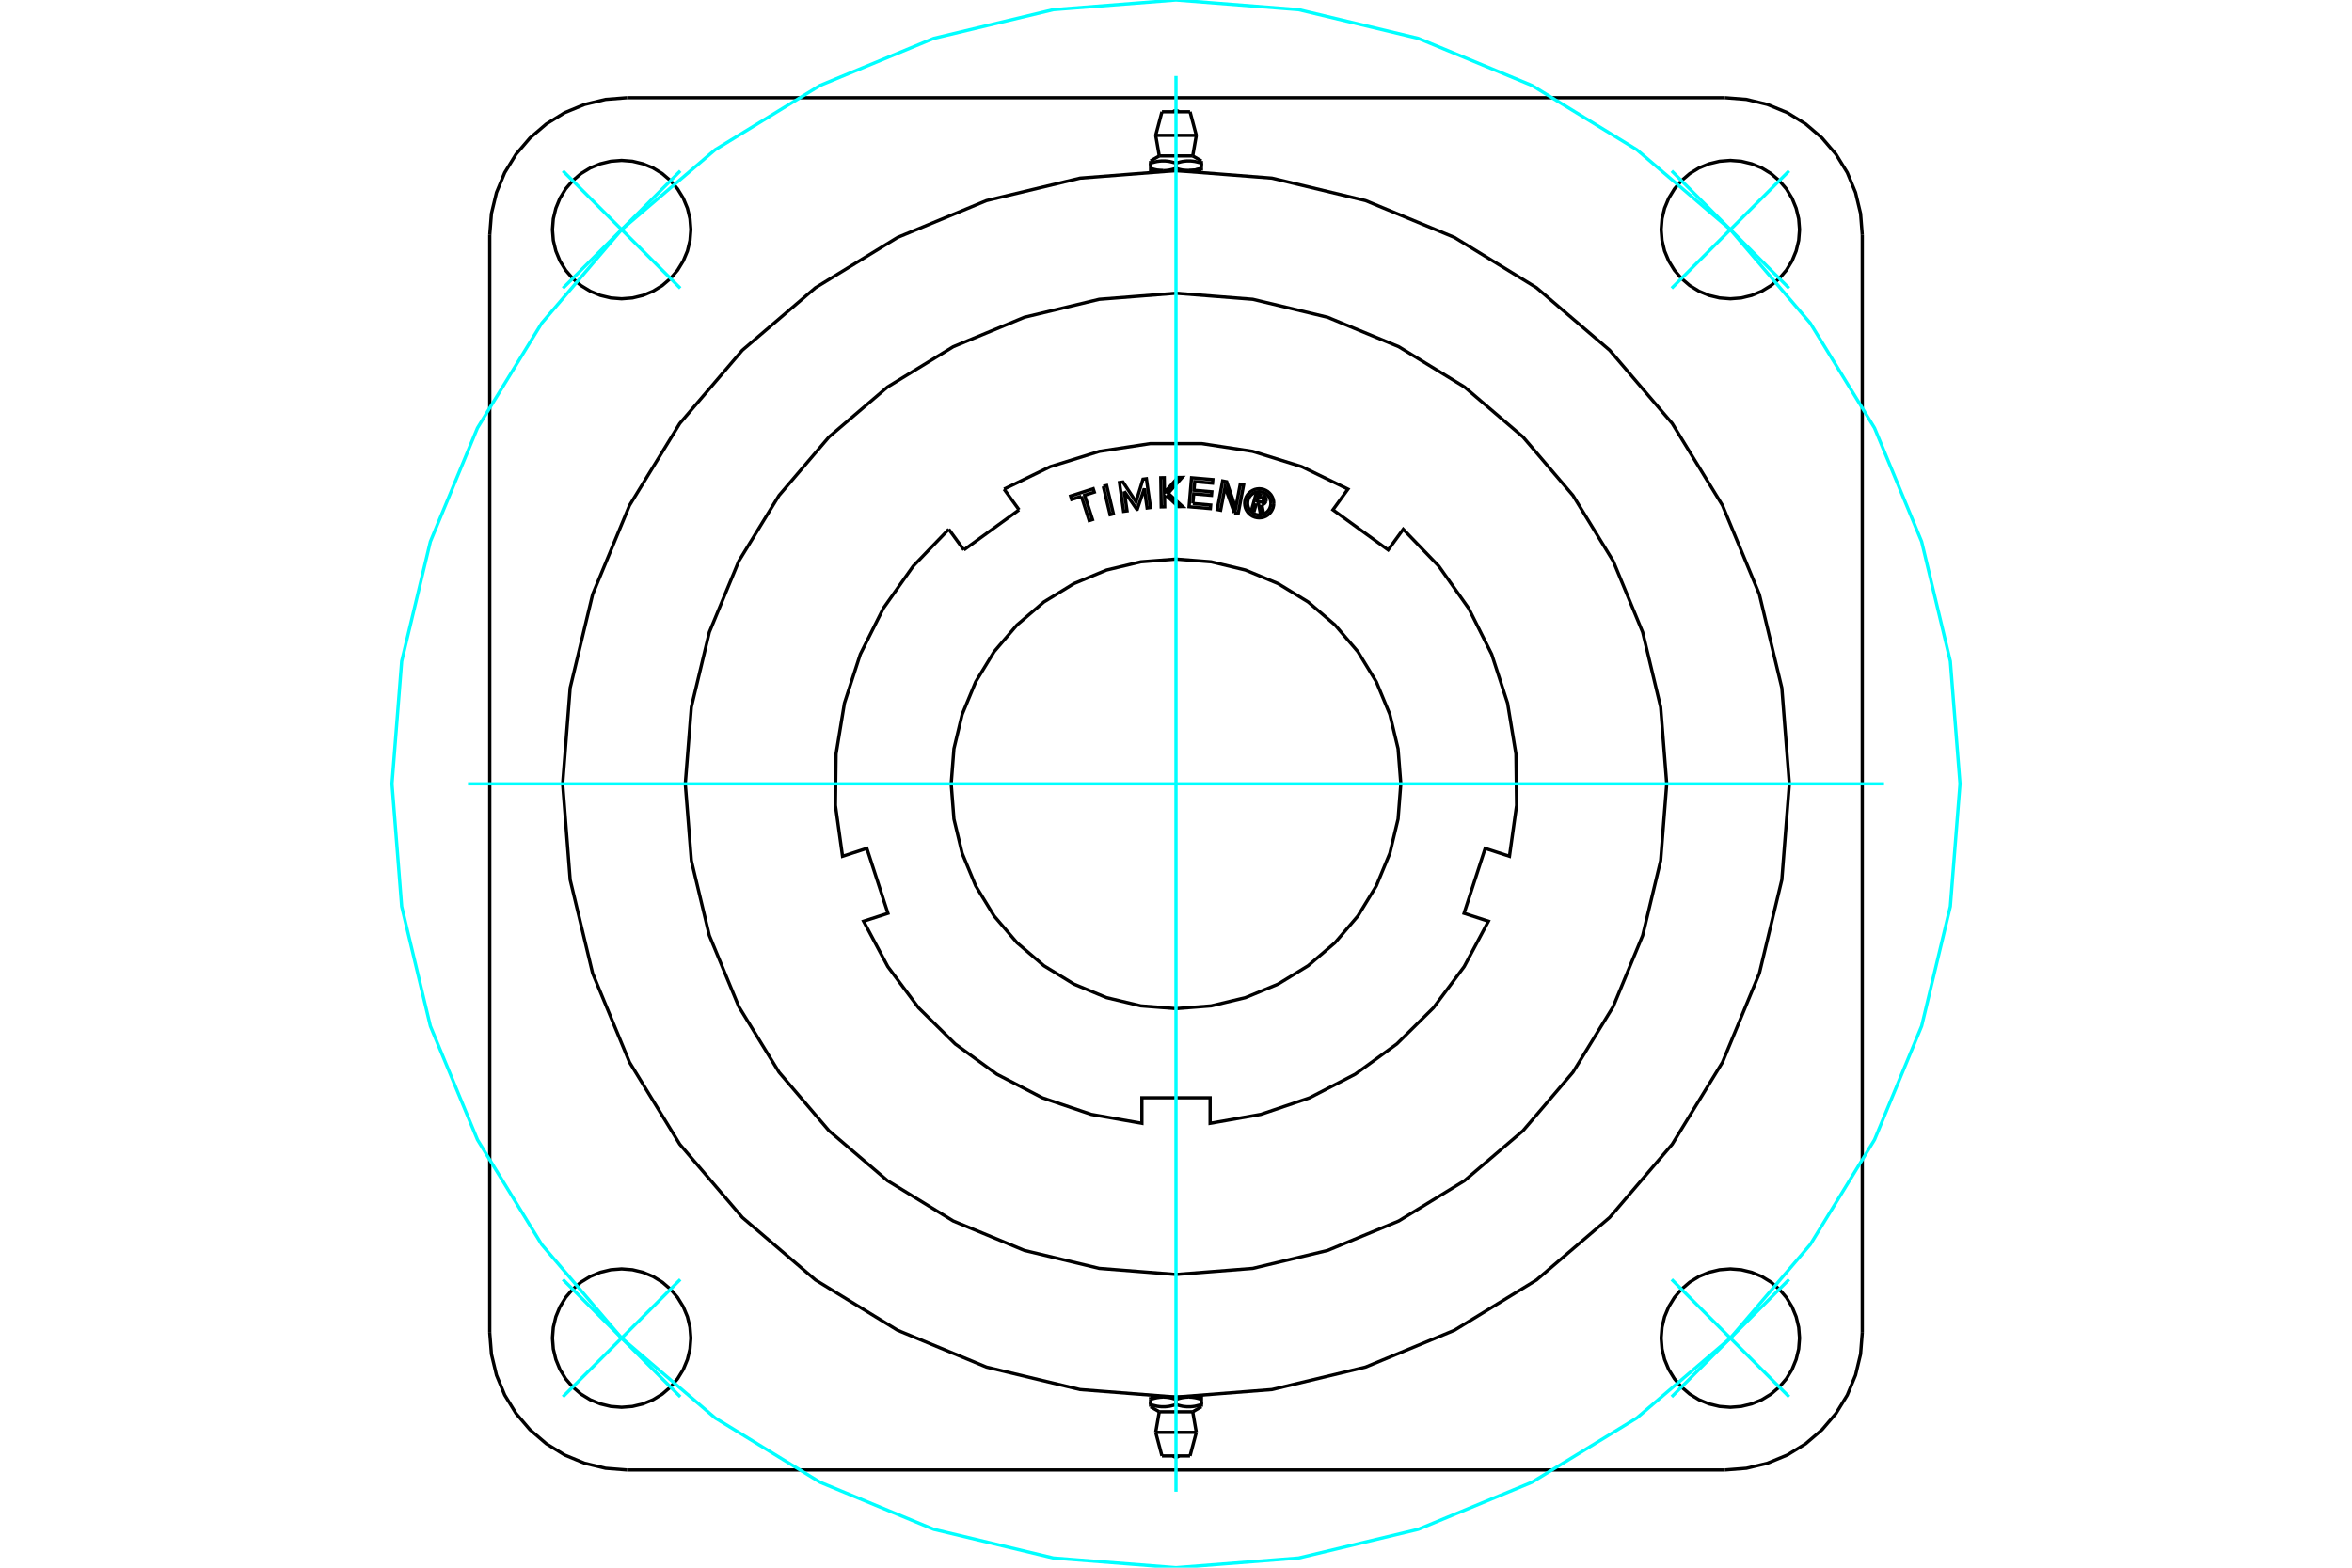 <?xml version="1.0" standalone="no"?>
<!DOCTYPE svg PUBLIC "-//W3C//DTD SVG 1.1//EN"
	"http://www.w3.org/Graphics/SVG/1.1/DTD/svg11.dtd">
<svg xmlns="http://www.w3.org/2000/svg" height="100%" width="100%" viewBox="0 0 36000 24000">
	<rect x="-1800" y="-1200" width="39600" height="26400" style="fill:#FFF"/>
	<g style="fill:none; fill-rule:evenodd" transform="matrix(1 0 0 1 0 0)">
		<g style="fill:none; stroke:#000; stroke-width:50; shape-rendering:geometricPrecision">
			<line x1="18195" y1="2612" x2="18389" y2="2612"/>
			<line x1="18000" y1="2612" x2="18195" y2="2612"/>
			<line x1="17744" y1="2387" x2="18256" y2="2387"/>
			<polyline points="17611,2464 17611,2498 17624,2494 17636,2490 17648,2487 17660,2484 17672,2481 17683,2478 17694,2476 17705,2473 17716,2471 17727,2470 17738,2468 17748,2467 17759,2466 17769,2465 17780,2464 17790,2464 17800,2464 17811,2464 17821,2464 17831,2464 17842,2465 17852,2466 17863,2467 17873,2468 17884,2470 17895,2471 17906,2473 17917,2476 17928,2478 17939,2481 17951,2484 17963,2487 17975,2490 17987,2494 18000,2498 18013,2494 18025,2490 18037,2487 18049,2484 18061,2481 18072,2478 18083,2476 18094,2473 18105,2471 18116,2470 18127,2468 18137,2467 18148,2466 18158,2465 18169,2464 18179,2464 18189,2464 18200,2464 18210,2464 18220,2464 18231,2465 18241,2466 18252,2467 18262,2468 18273,2470 18284,2471 18295,2473 18306,2476 18317,2478 18328,2481 18340,2484 18352,2487 18364,2490 18376,2494 18389,2498 18389,2464"/>
			<polyline points="18195,2612 18200,2612 18205,2612 18211,2612 18216,2611 18221,2611 18227,2611 18232,2610 18237,2610 18243,2610 18248,2609 18253,2608 18259,2608 18264,2607 18269,2606 18275,2605 18280,2605 18286,2604 18291,2603 18296,2602 18302,2601 18307,2599 18313,2598 18319,2597 18324,2596 18330,2594 18336,2593 18341,2591 18347,2590 18353,2588 18359,2586 18365,2585 18371,2583 18377,2581 18383,2579 18389,2577"/>
			<line x1="18389" y1="2612" x2="18389" y2="2577"/>
			<line x1="18389" y1="2498" x2="18389" y2="2577"/>
			<polyline points="18195,2612 18189,2612 18184,2612 18179,2612 18173,2611 18168,2611 18163,2611 18157,2610 18152,2610 18147,2610 18141,2609 18136,2608 18131,2608 18125,2607 18120,2606 18114,2605 18109,2605 18104,2604 18098,2603 18093,2602 18087,2601 18082,2599 18076,2598 18070,2597 18065,2596 18059,2594 18053,2593 18048,2591 18042,2590 18036,2588 18030,2586 18024,2585 18018,2583 18012,2581 18006,2579 18000,2577"/>
			<polyline points="18389,2577 18383,2579 18377,2581 18371,2583 18365,2585 18359,2586 18353,2588 18347,2590 18341,2591 18336,2593 18330,2594 18324,2596 18319,2597 18313,2598 18307,2599 18302,2601 18296,2602 18291,2603 18286,2604 18280,2605 18275,2605 18269,2606 18264,2607 18259,2608 18253,2608 18248,2609 18243,2610 18237,2610 18232,2610 18227,2611 18221,2611 18216,2611 18211,2612 18205,2612 18200,2612 18195,2612"/>
			<polyline points="18000,2498 18000,2577 17994,2579 17988,2581 17982,2583 17976,2585 17970,2586 17964,2588 17958,2590 17952,2591 17947,2593 17941,2594 17935,2596 17930,2597 17924,2598 17918,2599 17913,2601 17907,2602 17902,2603 17896,2604 17891,2605 17886,2605 17880,2606 17875,2607 17869,2608 17864,2608 17859,2609 17853,2610 17848,2610 17843,2610 17837,2611 17832,2611 17827,2611 17821,2612 17816,2612 17811,2612 17805,2612 18000,2612"/>
			<polyline points="17805,2612 17800,2612 17795,2612 17789,2612 17784,2611 17779,2611 17773,2611 17768,2610 17763,2610 17757,2610 17752,2609 17747,2608 17741,2608 17736,2607 17731,2606 17725,2605 17720,2605 17714,2604 17709,2603 17704,2602 17698,2601 17693,2599 17687,2598 17681,2597 17676,2596 17670,2594 17664,2593 17659,2591 17653,2590 17647,2588 17641,2586 17635,2585 17629,2583 17623,2581 17617,2579 17611,2577"/>
			<polyline points="17611,2498 17611,2577 17611,2612 17805,2612"/>
			<line x1="17689" y1="2072" x2="18311" y2="2072"/>
			<line x1="17785" y1="1711" x2="18215" y2="1711"/>
			<line x1="17805" y1="21388" x2="17611" y2="21388"/>
			<line x1="18000" y1="21388" x2="17805" y2="21388"/>
			<line x1="18256" y1="21613" x2="17744" y2="21613"/>
			<polyline points="18389,21536 18389,21502 18376,21506 18364,21510 18352,21513 18340,21516 18328,21519 18317,21522 18306,21524 18295,21527 18284,21529 18273,21530 18262,21532 18252,21533 18241,21534 18231,21535 18220,21536 18210,21536 18200,21536 18189,21536 18179,21536 18169,21536 18158,21535 18148,21534 18137,21533 18127,21532 18116,21530 18105,21529 18094,21527 18083,21524 18072,21522 18061,21519 18049,21516 18037,21513 18025,21510 18013,21506 18000,21502 17987,21506 17975,21510 17963,21513 17951,21516 17939,21519 17928,21522 17917,21524 17906,21527 17895,21529 17884,21530 17873,21532 17863,21533 17852,21534 17842,21535 17831,21536 17821,21536 17811,21536 17800,21536 17790,21536 17780,21536 17769,21535 17759,21534 17748,21533 17738,21532 17727,21530 17716,21529 17705,21527 17694,21524 17683,21522 17672,21519 17660,21516 17648,21513 17636,21510 17624,21506 17611,21502 17611,21536"/>
			<line x1="17611" y1="21388" x2="17611" y2="21423"/>
			<line x1="17611" y1="21502" x2="17611" y2="21423"/>
			<polyline points="17805,21388 17811,21388 17816,21388 17821,21388 17827,21389 17832,21389 17837,21389 17843,21390 17848,21390 17853,21390 17859,21391 17864,21392 17869,21392 17875,21393 17880,21394 17886,21395 17891,21395 17896,21396 17902,21397 17907,21398 17913,21399 17918,21401 17924,21402 17930,21403 17935,21404 17941,21406 17947,21407 17952,21409 17958,21410 17964,21412 17970,21414 17976,21415 17982,21417 17988,21419 17994,21421 18000,21423"/>
			<polyline points="17611,21423 17617,21421 17623,21419 17629,21417 17635,21415 17641,21414 17647,21412 17653,21410 17659,21409 17664,21407 17670,21406 17676,21404 17681,21403 17687,21402 17693,21401 17698,21399 17704,21398 17709,21397 17714,21396 17720,21395 17725,21395 17731,21394 17736,21393 17741,21392 17747,21392 17752,21391 17757,21390 17763,21390 17768,21390 17773,21389 17779,21389 17784,21389 17789,21388 17795,21388 17800,21388 17805,21388"/>
			<polyline points="18000,21502 18000,21423 18006,21421 18012,21419 18018,21417 18024,21415 18030,21414 18036,21412 18042,21410 18048,21409 18053,21407 18059,21406 18065,21404 18070,21403 18076,21402 18082,21401 18087,21399 18093,21398 18098,21397 18104,21396 18109,21395 18114,21395 18120,21394 18125,21393 18131,21392 18136,21392 18141,21391 18147,21390 18152,21390 18157,21390 18163,21389 18168,21389 18173,21389 18179,21388 18184,21388 18189,21388 18195,21388 18000,21388"/>
			<polyline points="18195,21388 18200,21388 18205,21388 18211,21388 18216,21389 18221,21389 18227,21389 18232,21390 18237,21390 18243,21390 18248,21391 18253,21392 18259,21392 18264,21393 18269,21394 18275,21395 18280,21395 18286,21396 18291,21397 18296,21398 18302,21399 18307,21401 18313,21402 18319,21403 18324,21404 18330,21406 18336,21407 18341,21409 18347,21410 18353,21412 18359,21414 18365,21415 18371,21417 18377,21419 18383,21421 18389,21423"/>
			<polyline points="18389,21502 18389,21423 18389,21388 18195,21388"/>
			<line x1="18311" y1="21928" x2="17689" y2="21928"/>
			<line x1="18215" y1="22289" x2="17785" y2="22289"/>
			<polyline points="25511,12000 25418,10825 25143,9679 24692,8590 24076,7585 23311,6689 22415,5924 21410,5308 20321,4857 19175,4582 18000,4489 16825,4582 15679,4857 14590,5308 13585,5924 12689,6689 11924,7585 11308,8590 10857,9679 10582,10825 10489,12000 10582,13175 10857,14321 11308,15410 11924,16415 12689,17311 13585,18076 14590,18692 15679,19143 16825,19418 18000,19511 19175,19418 20321,19143 21410,18692 22415,18076 23311,17311 24076,16415 24692,15410 25143,14321 25418,13175 25511,12000"/>
			<polyline points="27544,3515 27531,3349 27492,3188 27429,3034 27342,2892 27234,2766 27108,2658 26966,2571 26812,2508 26651,2469 26485,2456 26320,2469 26158,2508 26005,2571 25863,2658 25737,2766 25629,2892 25542,3034 25478,3188 25439,3349 25426,3515 25439,3680 25478,3842 25542,3995 25629,4137 25737,4263 25863,4371 26005,4458 26158,4522 26320,4561 26485,4574 26651,4561 26812,4522 26966,4458 27108,4371 27234,4263 27342,4137 27429,3995 27492,3842 27531,3680 27544,3515"/>
			<polyline points="27544,20485 27531,20320 27492,20158 27429,20005 27342,19863 27234,19737 27108,19629 26966,19542 26812,19478 26651,19439 26485,19426 26320,19439 26158,19478 26005,19542 25863,19629 25737,19737 25629,19863 25542,20005 25478,20158 25439,20320 25426,20485 25439,20651 25478,20812 25542,20966 25629,21108 25737,21234 25863,21342 26005,21429 26158,21492 26320,21531 26485,21544 26651,21531 26812,21492 26966,21429 27108,21342 27234,21234 27342,21108 27429,20966 27492,20812 27531,20651 27544,20485"/>
			<polyline points="10574,20485 10561,20320 10522,20158 10458,20005 10371,19863 10263,19737 10137,19629 9995,19542 9842,19478 9680,19439 9515,19426 9349,19439 9188,19478 9034,19542 8892,19629 8766,19737 8658,19863 8571,20005 8508,20158 8469,20320 8456,20485 8469,20651 8508,20812 8571,20966 8658,21108 8766,21234 8892,21342 9034,21429 9188,21492 9349,21531 9515,21544 9680,21531 9842,21492 9995,21429 10137,21342 10263,21234 10371,21108 10458,20966 10522,20812 10561,20651 10574,20485"/>
			<polyline points="10574,3515 10561,3349 10522,3188 10458,3034 10371,2892 10263,2766 10137,2658 9995,2571 9842,2508 9680,2469 9515,2456 9349,2469 9188,2508 9034,2571 8892,2658 8766,2766 8658,2892 8571,3034 8508,3188 8469,3349 8456,3515 8469,3680 8508,3842 8571,3995 8658,4137 8766,4263 8892,4371 9034,4458 9188,4522 9349,4561 9515,4574 9680,4561 9842,4522 9995,4458 10137,4371 10263,4263 10371,4137 10458,3995 10522,3842 10561,3680 10574,3515"/>
			<line x1="26403" y1="22504" x2="9597" y2="22504"/>
			<polyline points="9597,1496 9269,1522 8948,1599 8643,1725 8362,1898 8112,2112 7898,2362 7725,2643 7599,2948 7522,3269 7496,3597"/>
			<line x1="9597" y1="1496" x2="26403" y2="1496"/>
			<polyline points="28504,3597 28478,3269 28401,2948 28275,2643 28102,2362 27888,2112 27638,1898 27357,1725 27052,1599 26731,1522 26403,1496"/>
			<line x1="28504" y1="3597" x2="28504" y2="20403"/>
			<polyline points="26403,22504 26731,22478 27052,22401 27357,22275 27638,22102 27888,21888 28102,21638 28275,21357 28401,21052 28478,20731 28504,20403"/>
			<polyline points="7496,20403 7522,20731 7599,21052 7725,21357 7898,21638 8112,21888 8362,22102 8643,22275 8948,22401 9269,22478 9597,22504"/>
			<line x1="7496" y1="20403" x2="7496" y2="3597"/>
			<polyline points="27388,12000 27273,10531 26929,9099 26365,7738 25595,6482 24638,5362 23518,4405 22262,3635 20901,3071 19469,2727 18000,2612 16531,2727 15099,3071 13738,3635 12482,4405 11362,5362 10405,6482 9635,7738 9071,9099 8727,10531 8612,12000 8727,13469 9071,14901 9635,16262 10405,17518 11362,18638 12482,19595 13738,20365 15099,20929 16531,21273 18000,21388 19469,21273 20901,20929 22262,20365 23518,19595 24638,18638 25595,17518 26365,16262 26929,14901 27273,13469 27388,12000"/>
			<polyline points="19229,7709 19199,7817 19157,7805 19227,7554 19320,7580"/>
			<polyline points="19376,7672 19379,7660 19379,7648 19377,7636 19374,7625 19368,7614 19361,7604 19353,7596 19343,7589 19332,7583 19320,7580"/>
			<polyline points="19376,7672 19336,7661 19337,7656 19337,7651 19337,7646 19335,7641 19333,7636 19330,7632 19326,7628 19322,7625 19318,7623 19313,7621 19257,7605 19239,7668 19296,7684 19301,7685 19306,7685 19311,7685 19316,7683 19321,7681 19325,7678 19328,7675 19332,7671 19334,7667 19336,7662 19376,7673"/>
			<polyline points="19314,7726 19326,7724 19338,7719 19348,7713 19358,7705 19365,7695 19372,7685 19376,7673"/>
			<polyline points="19314,7726 19340,7861 19289,7847 19264,7718 19229,7709"/>
			<polyline points="18258,7708 18531,7732 18526,7786 18200,7758 18238,7314 18564,7342 18559,7397 18287,7373 18275,7505 18548,7529 18543,7583 18271,7560 18258,7708"/>
			<polyline points="17208,7521 17251,7821 17198,7828 17135,7387 17188,7379 17388,7682 17495,7336 17547,7329 17610,7770 17558,7777 17515,7478 17407,7798 17401,7799 17208,7521"/>
			<polyline points="16552,7598 16403,7646 16387,7594 16733,7482 16750,7534 16602,7582 16722,7954 16671,7970 16552,7598"/>
			<polyline points="16887,7445 16939,7433 17042,7866 16991,7879 16887,7445"/>
			<polyline points="17850,7585 17825,7613 17827,7759 17774,7760 17767,7314 17820,7313 17824,7540 18028,7310 18094,7309 17880,7551 18101,7755 18035,7756 17850,7585"/>
			<polyline points="18893,7851 18751,7458 18683,7811 18631,7801 18714,7363 18776,7375 18914,7776 18983,7414 19035,7424 18952,7862 18893,7851"/>
			<polyline points="19497,7705 19494,7670 19486,7636 19472,7604 19454,7574 19431,7548 19405,7525 19375,7507 19343,7493 19309,7485 19274,7482 19239,7485 19205,7493 19173,7507 19143,7525 19116,7548 19094,7574 19075,7604 19062,7636 19054,7670 19051,7705 19054,7740 19062,7774 19075,7806 19094,7836 19116,7863 19143,7885 19173,7904 19205,7917 19239,7925 19274,7928 19309,7925 19343,7917 19375,7904 19405,7885 19431,7863 19454,7836 19472,7806 19486,7774 19494,7740 19497,7705"/>
			<polyline points="19452,7705 19450,7677 19443,7650 19433,7624 19418,7600 19400,7579 19379,7561 19355,7546 19329,7536 19302,7529 19274,7527 19246,7529 19219,7536 19193,7546 19169,7561 19148,7579 19130,7600 19115,7624 19104,7650 19098,7677 19096,7705 19098,7733 19104,7760 19115,7786 19130,7810 19148,7831 19169,7849 19193,7864 19219,7875 19246,7881 19274,7883 19302,7881 19329,7875 19355,7864 19379,7849 19400,7831 19418,7810 19433,7786 19443,7760 19450,7733 19452,7705"/>
			<line x1="14753" y1="8419" x2="14522" y2="8102"/>
			<line x1="15598" y1="7805" x2="14753" y2="8419"/>
			<line x1="15368" y1="7488" x2="15598" y2="7805"/>
			<polyline points="14522,8102 13976,8669 13521,9312 13168,10016 12925,10765 12797,11542 12787,12329 12896,13109 13268,12988 13591,13982 13218,14103 13589,14798 14060,15429 14620,15982 15257,16445 15956,16807 16702,17060 17478,17197 17478,16806 18522,16806 18522,17197 19298,17060 20044,16807 20743,16445 21380,15982 21940,15429 22411,14798 22782,14103 22409,13982 22732,12988 23104,13109 23213,12329 23203,11542 23075,10765 22832,10016 22479,9312 22024,8669 21478,8102 21247,8419 20402,7805 20632,7488 19924,7144 19172,6910 18394,6791 17606,6791 16828,6910 16076,7144 15368,7488"/>
			<polyline points="21441,12000 21399,11462 21273,10937 21066,10438 20784,9977 20433,9567 20023,9216 19562,8934 19063,8727 18538,8601 18000,8559 17462,8601 16937,8727 16438,8934 15977,9216 15567,9567 15216,9977 14934,10438 14727,10937 14601,11462 14559,12000 14601,12538 14727,13063 14934,13562 15216,14023 15567,14433 15977,14784 16438,15066 16937,15273 17462,15399 18000,15441 18538,15399 19063,15273 19562,15066 20023,14784 20433,14433 20784,14023 21066,13562 21273,13063 21399,12538 21441,12000"/>
			<line x1="18333" y1="2618" x2="18333" y2="2612"/>
			<line x1="17667" y1="2612" x2="17667" y2="2618"/>
			<polyline points="18044,1711 18037,1705 18029,1700 18019,1696 18010,1693 18000,1693 17990,1693 17981,1696 17971,1700 17963,1705 17956,1711"/>
			<line x1="17744" y1="2387" x2="17611" y2="2464"/>
			<line x1="18389" y1="2464" x2="18256" y2="2387"/>
			<line x1="17689" y1="2072" x2="17744" y2="2387"/>
			<line x1="18256" y1="2387" x2="18311" y2="2072"/>
			<line x1="17785" y1="1711" x2="17689" y2="2072"/>
			<line x1="18311" y1="2072" x2="18215" y2="1711"/>
			<line x1="17667" y1="21382" x2="17667" y2="21388"/>
			<line x1="18333" y1="21388" x2="18333" y2="21382"/>
			<polyline points="17956,22289 17963,22295 17971,22300 17981,22304 17990,22307 18000,22307 18010,22307 18019,22304 18029,22300 18037,22295 18044,22289"/>
			<line x1="18256" y1="21613" x2="18389" y2="21536"/>
			<line x1="17611" y1="21536" x2="17744" y2="21613"/>
			<line x1="18311" y1="21928" x2="18256" y2="21613"/>
			<line x1="17744" y1="21613" x2="17689" y2="21928"/>
			<line x1="18215" y1="22289" x2="18311" y2="21928"/>
			<line x1="17689" y1="21928" x2="17785" y2="22289"/>
		</g>
		<g style="fill:none; stroke:#0FF; stroke-width:50; shape-rendering:geometricPrecision">
			<line x1="18000" y1="22837" x2="18000" y2="1163"/>
			<line x1="7163" y1="12000" x2="28837" y2="12000"/>
			<line x1="10413" y1="4413" x2="8616" y2="2616"/>
			<line x1="8616" y1="4413" x2="10413" y2="2616"/>
			<line x1="10413" y1="19587" x2="8616" y2="21384"/>
			<line x1="10413" y1="21384" x2="8616" y2="19587"/>
			<line x1="25587" y1="19587" x2="27384" y2="21384"/>
			<line x1="27384" y1="19587" x2="25587" y2="21384"/>
			<line x1="25587" y1="4413" x2="27384" y2="2616"/>
			<line x1="25587" y1="2616" x2="27384" y2="4413"/>
		</g>
		<g style="fill:none; stroke:#0FF; stroke-width:50; shape-rendering:geometricPrecision">
			<polyline points="30000,12000 29852,10123 29413,8292 28692,6552 27708,4947 26485,3515 25053,2292 23448,1308 21708,587 19877,148 18000,0 16123,148 14292,587 12552,1308 10947,2292 9515,3515 8292,4947 7308,6552 6587,8292 6148,10123 6000,12000 6148,13877 6587,15708 7308,17448 8292,19053 9515,20485 10947,21708 12552,22692 14292,23413 16123,23852 18000,24000 19877,23852 21708,23413 23448,22692 25053,21708 26485,20485 27708,19053 28692,17448 29413,15708 29852,13877 30000,12000"/>
		</g>
	</g>
</svg>
